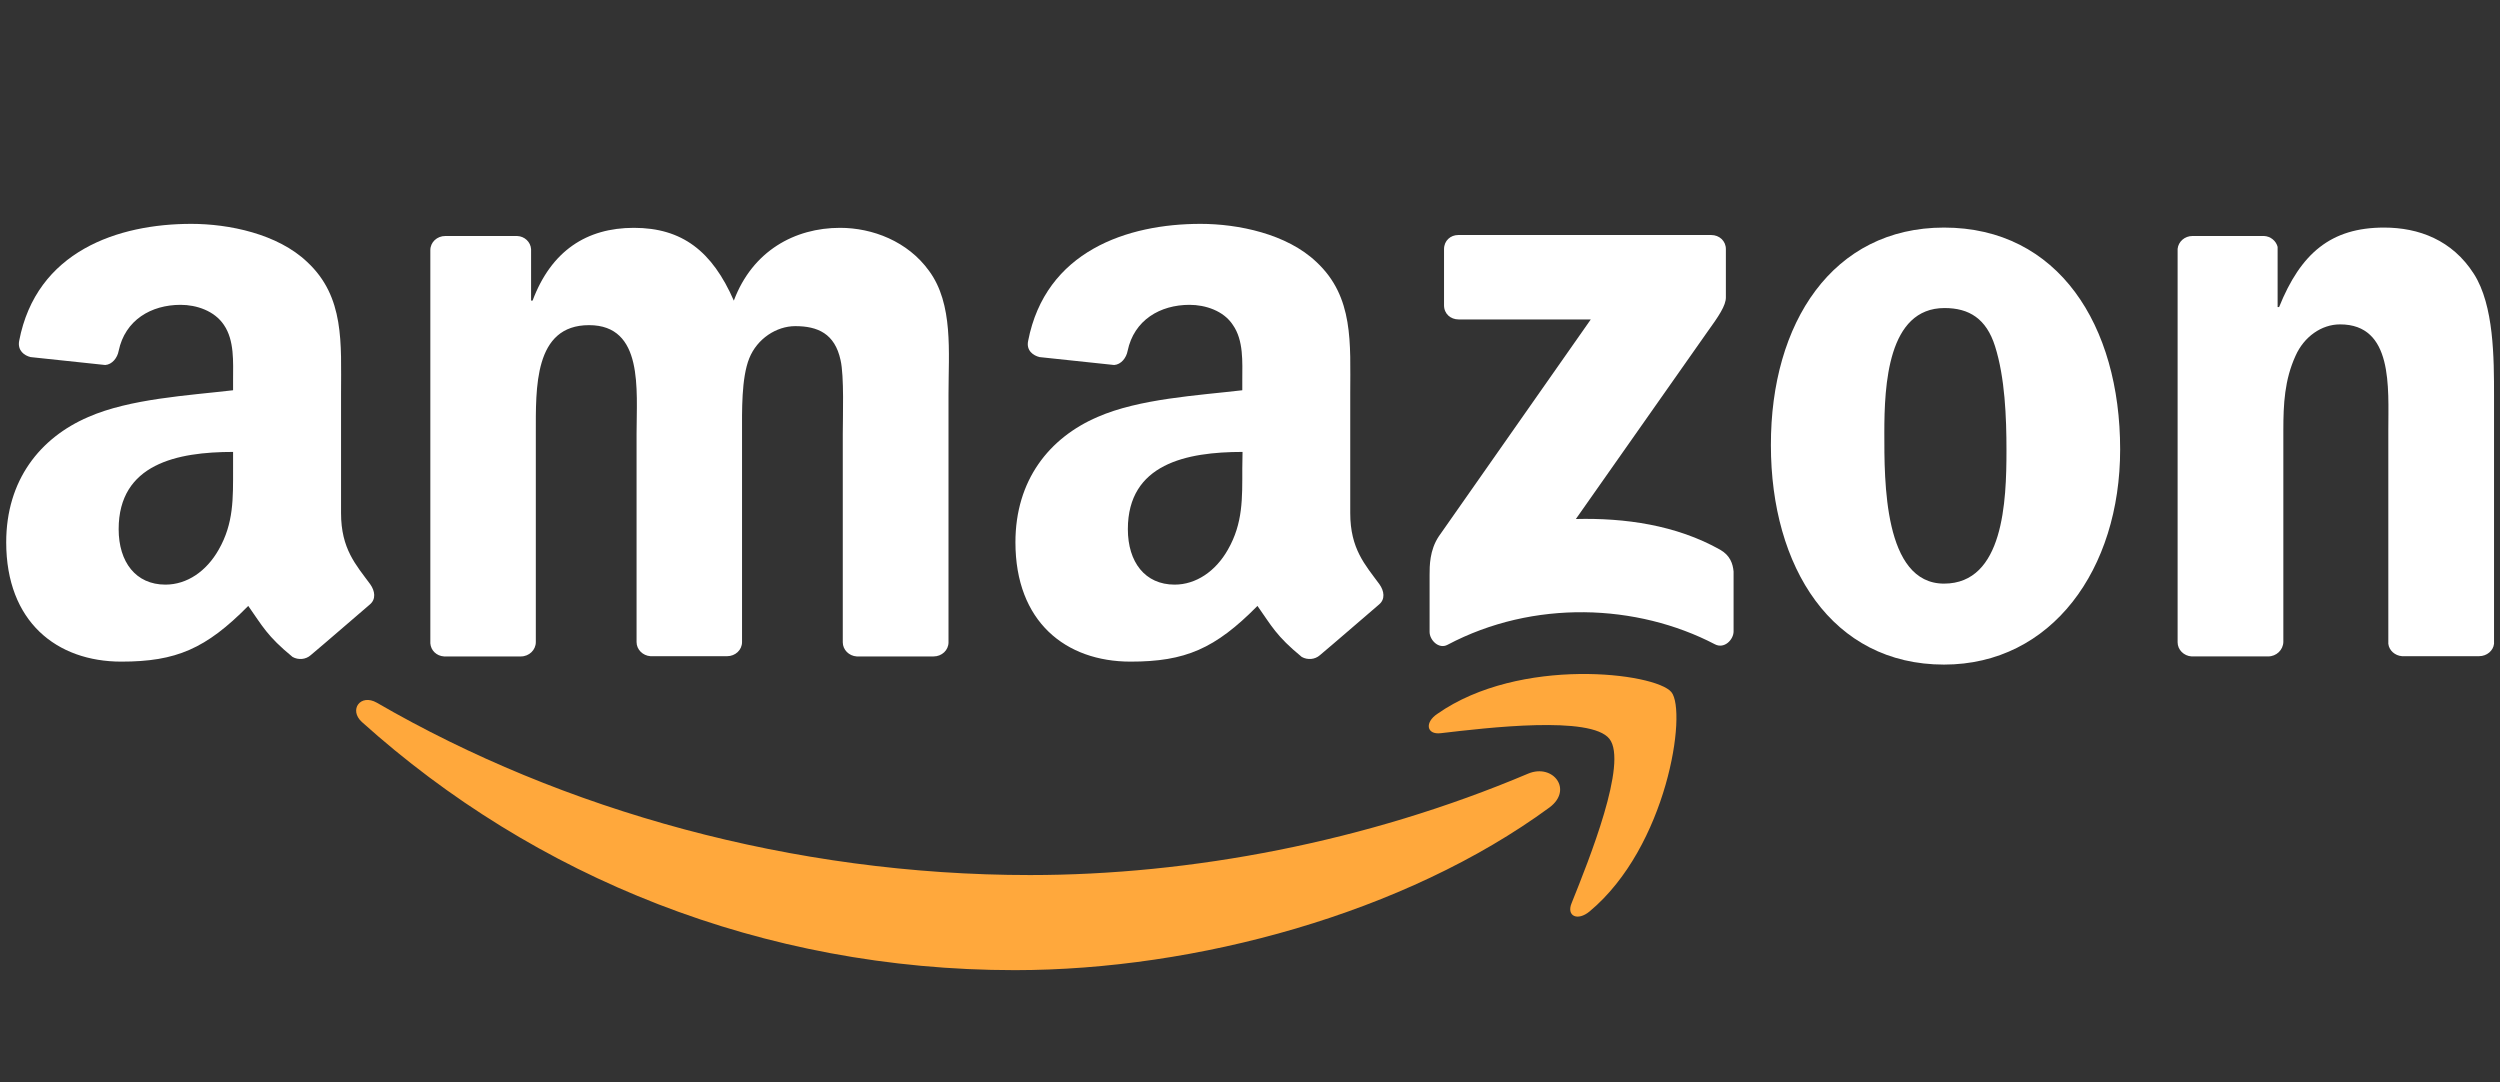 <svg width="134" height="58" viewBox="0 0 134 58" fill="none" xmlns="http://www.w3.org/2000/svg">
<rect x="0" y="0" width="134" height="58" fill="#333333" stroke="none"/>
<g clip-path="url(#clip0_242_730)">
<path fill-rule="evenodd" clip-rule="evenodd" d="M83.053 43.28C75.307 48.961 64.08 52 54.4 52C40.84 52 28.64 47.01 19.4 38.702C18.68 38.051 19.32 37.162 20.2 37.666C30.16 43.44 42.493 46.903 55.213 46.903C63.8 46.903 73.24 45.138 81.92 41.462C83.24 40.918 84.333 42.325 83.053 43.28Z" fill="#FFA83C"/>
<path fill-rule="evenodd" clip-rule="evenodd" d="M86.266 39.604C85.28 38.343 79.72 39.007 77.226 39.299C76.466 39.392 76.346 38.728 77.04 38.264C81.466 35.158 88.733 36.061 89.586 37.096C90.44 38.144 89.36 45.391 85.2 48.854C84.56 49.385 83.946 49.106 84.24 48.403C85.173 46.081 87.266 40.878 86.266 39.604Z" fill="#FFA83C"/>
<path fill-rule="evenodd" clip-rule="evenodd" d="M77.4 16.366V13.353C77.4 12.902 77.746 12.597 78.16 12.597H91.72C92.16 12.597 92.507 12.915 92.507 13.353V15.941C92.507 16.379 92.133 16.936 91.48 17.839L84.466 27.819C87.08 27.753 89.84 28.137 92.2 29.465C92.733 29.77 92.88 30.208 92.92 30.633V33.844C92.92 34.282 92.427 34.8 91.92 34.534C87.746 32.358 82.2 32.119 77.587 34.561C77.12 34.813 76.626 34.309 76.626 33.871V30.818C76.626 30.327 76.626 29.491 77.12 28.748L85.266 17.122H78.186C77.746 17.122 77.4 16.817 77.4 16.366Z" fill="white"/>
<path fill-rule="evenodd" clip-rule="evenodd" d="M27.92 35.185H23.8C23.4 35.159 23.093 34.867 23.066 34.482V13.407C23.066 12.982 23.426 12.65 23.866 12.65H27.72C28.12 12.664 28.44 12.969 28.466 13.354V16.114H28.546C29.546 13.447 31.44 12.212 33.973 12.212C36.56 12.212 38.173 13.46 39.333 16.114C40.333 13.447 42.6 12.212 45.026 12.212C46.76 12.212 48.653 12.929 49.8 14.522C51.106 16.3 50.84 18.875 50.84 21.131V34.429C50.84 34.853 50.48 35.185 50.04 35.185H45.92C45.506 35.159 45.173 34.827 45.173 34.429V23.254C45.173 22.365 45.253 20.149 45.053 19.299C44.746 17.879 43.826 17.481 42.626 17.481C41.626 17.481 40.586 18.145 40.16 19.206C39.733 20.268 39.773 22.047 39.773 23.241V34.416C39.773 34.84 39.413 35.172 38.973 35.172H34.866C34.453 35.145 34.12 34.814 34.12 34.416V23.241C34.12 20.892 34.506 17.428 31.573 17.428C28.613 17.428 28.72 20.799 28.72 23.241V34.416C28.72 34.84 28.36 35.185 27.92 35.185Z" fill="white"/>
<path fill-rule="evenodd" clip-rule="evenodd" d="M104.2 12.198C110.32 12.198 113.64 17.427 113.64 24.089C113.64 30.513 109.973 35.622 104.2 35.622C98.187 35.622 94.92 30.393 94.92 23.864C94.907 17.308 98.227 12.198 104.2 12.198ZM104.227 16.511C101.187 16.511 101 20.625 101 23.2C101 25.775 100.96 31.282 104.2 31.282C107.4 31.282 107.547 26.85 107.547 24.142C107.547 22.364 107.467 20.241 106.933 18.555C106.467 17.082 105.547 16.511 104.227 16.511Z" fill="white"/>
<path fill-rule="evenodd" clip-rule="evenodd" d="M121.574 35.184H117.467C117.054 35.158 116.72 34.826 116.72 34.428V13.339C116.76 12.955 117.094 12.649 117.52 12.649H121.347C121.707 12.663 122 12.915 122.08 13.233V16.458H122.16C123.32 13.578 124.934 12.198 127.787 12.198C129.64 12.198 131.44 12.862 132.6 14.68C133.68 16.365 133.68 19.205 133.68 21.236V34.507C133.64 34.879 133.294 35.171 132.88 35.171H128.747C128.374 35.144 128.054 34.866 128.014 34.507V23.067C128.014 20.758 128.28 17.387 125.427 17.387C124.427 17.387 123.494 18.051 123.04 19.073C122.454 20.36 122.387 21.647 122.387 23.067V34.414C122.374 34.839 122.014 35.184 121.574 35.184Z" fill="white"/>
<path fill-rule="evenodd" clip-rule="evenodd" d="M66.587 25.112C66.587 26.718 66.627 28.045 65.813 29.465C65.16 30.619 64.107 31.336 62.96 31.336C61.373 31.336 60.453 30.128 60.453 28.363C60.453 24.86 63.6 24.223 66.6 24.223L66.587 25.112ZM70.747 35.118C70.48 35.357 70.08 35.384 69.773 35.211C68.4 34.083 68.16 33.552 67.4 32.477C65.133 34.773 63.533 35.463 60.6 35.463C57.12 35.463 54.427 33.327 54.427 29.067C54.427 25.735 56.24 23.466 58.827 22.351C61.067 21.369 64.2 21.197 66.587 20.918V20.387C66.587 19.405 66.667 18.25 66.08 17.414C65.587 16.658 64.613 16.339 63.76 16.339C62.187 16.339 60.787 17.149 60.44 18.808C60.373 19.179 60.093 19.538 59.72 19.564L55.72 19.14C55.387 19.06 55 18.794 55.107 18.277C56.04 13.459 60.427 11.999 64.347 11.999C66.36 11.999 68.973 12.53 70.56 14.043C72.573 15.915 72.373 18.396 72.373 21.104V27.5C72.373 29.425 73.174 30.274 73.933 31.309C74.2 31.681 74.254 32.119 73.92 32.398C73.08 33.114 71.587 34.415 70.747 35.118Z" fill="white"/>
<path fill-rule="evenodd" clip-rule="evenodd" d="M12.493 25.112C12.493 26.718 12.533 28.045 11.72 29.465C11.066 30.619 10.026 31.336 8.866 31.336C7.28 31.336 6.36 30.128 6.36 28.363C6.36 24.86 9.506 24.223 12.493 24.223V25.112ZM16.653 35.118C16.386 35.357 15.986 35.384 15.68 35.211C14.306 34.083 14.066 33.552 13.306 32.477C11.04 34.773 9.44 35.463 6.506 35.463C3.04 35.463 0.333 33.327 0.333 29.067C0.333 25.735 2.146 23.466 4.733 22.351C6.973 21.369 10.106 21.197 12.493 20.918V20.387C12.493 19.405 12.573 18.25 12 17.414C11.493 16.658 10.533 16.339 9.68 16.339C8.106 16.339 6.706 17.149 6.36 18.808C6.293 19.179 6.013 19.538 5.64 19.564L1.64 19.14C1.306 19.06 0.933 18.794 1.026 18.277C1.946 13.459 6.333 11.999 10.253 11.999C12.266 11.999 14.88 12.53 16.466 14.043C18.48 15.915 18.28 18.396 18.28 21.104V27.5C18.28 29.425 19.08 30.274 19.84 31.309C20.106 31.681 20.16 32.119 19.826 32.398C18.986 33.114 17.493 34.415 16.653 35.118Z" fill="white"/>
</g>
<defs>
<clipPath id="clip0_242_730">
<rect width="134" height="58" fill="white" transform="translate(-0)"/>
</clipPath>
</defs>
</svg>
